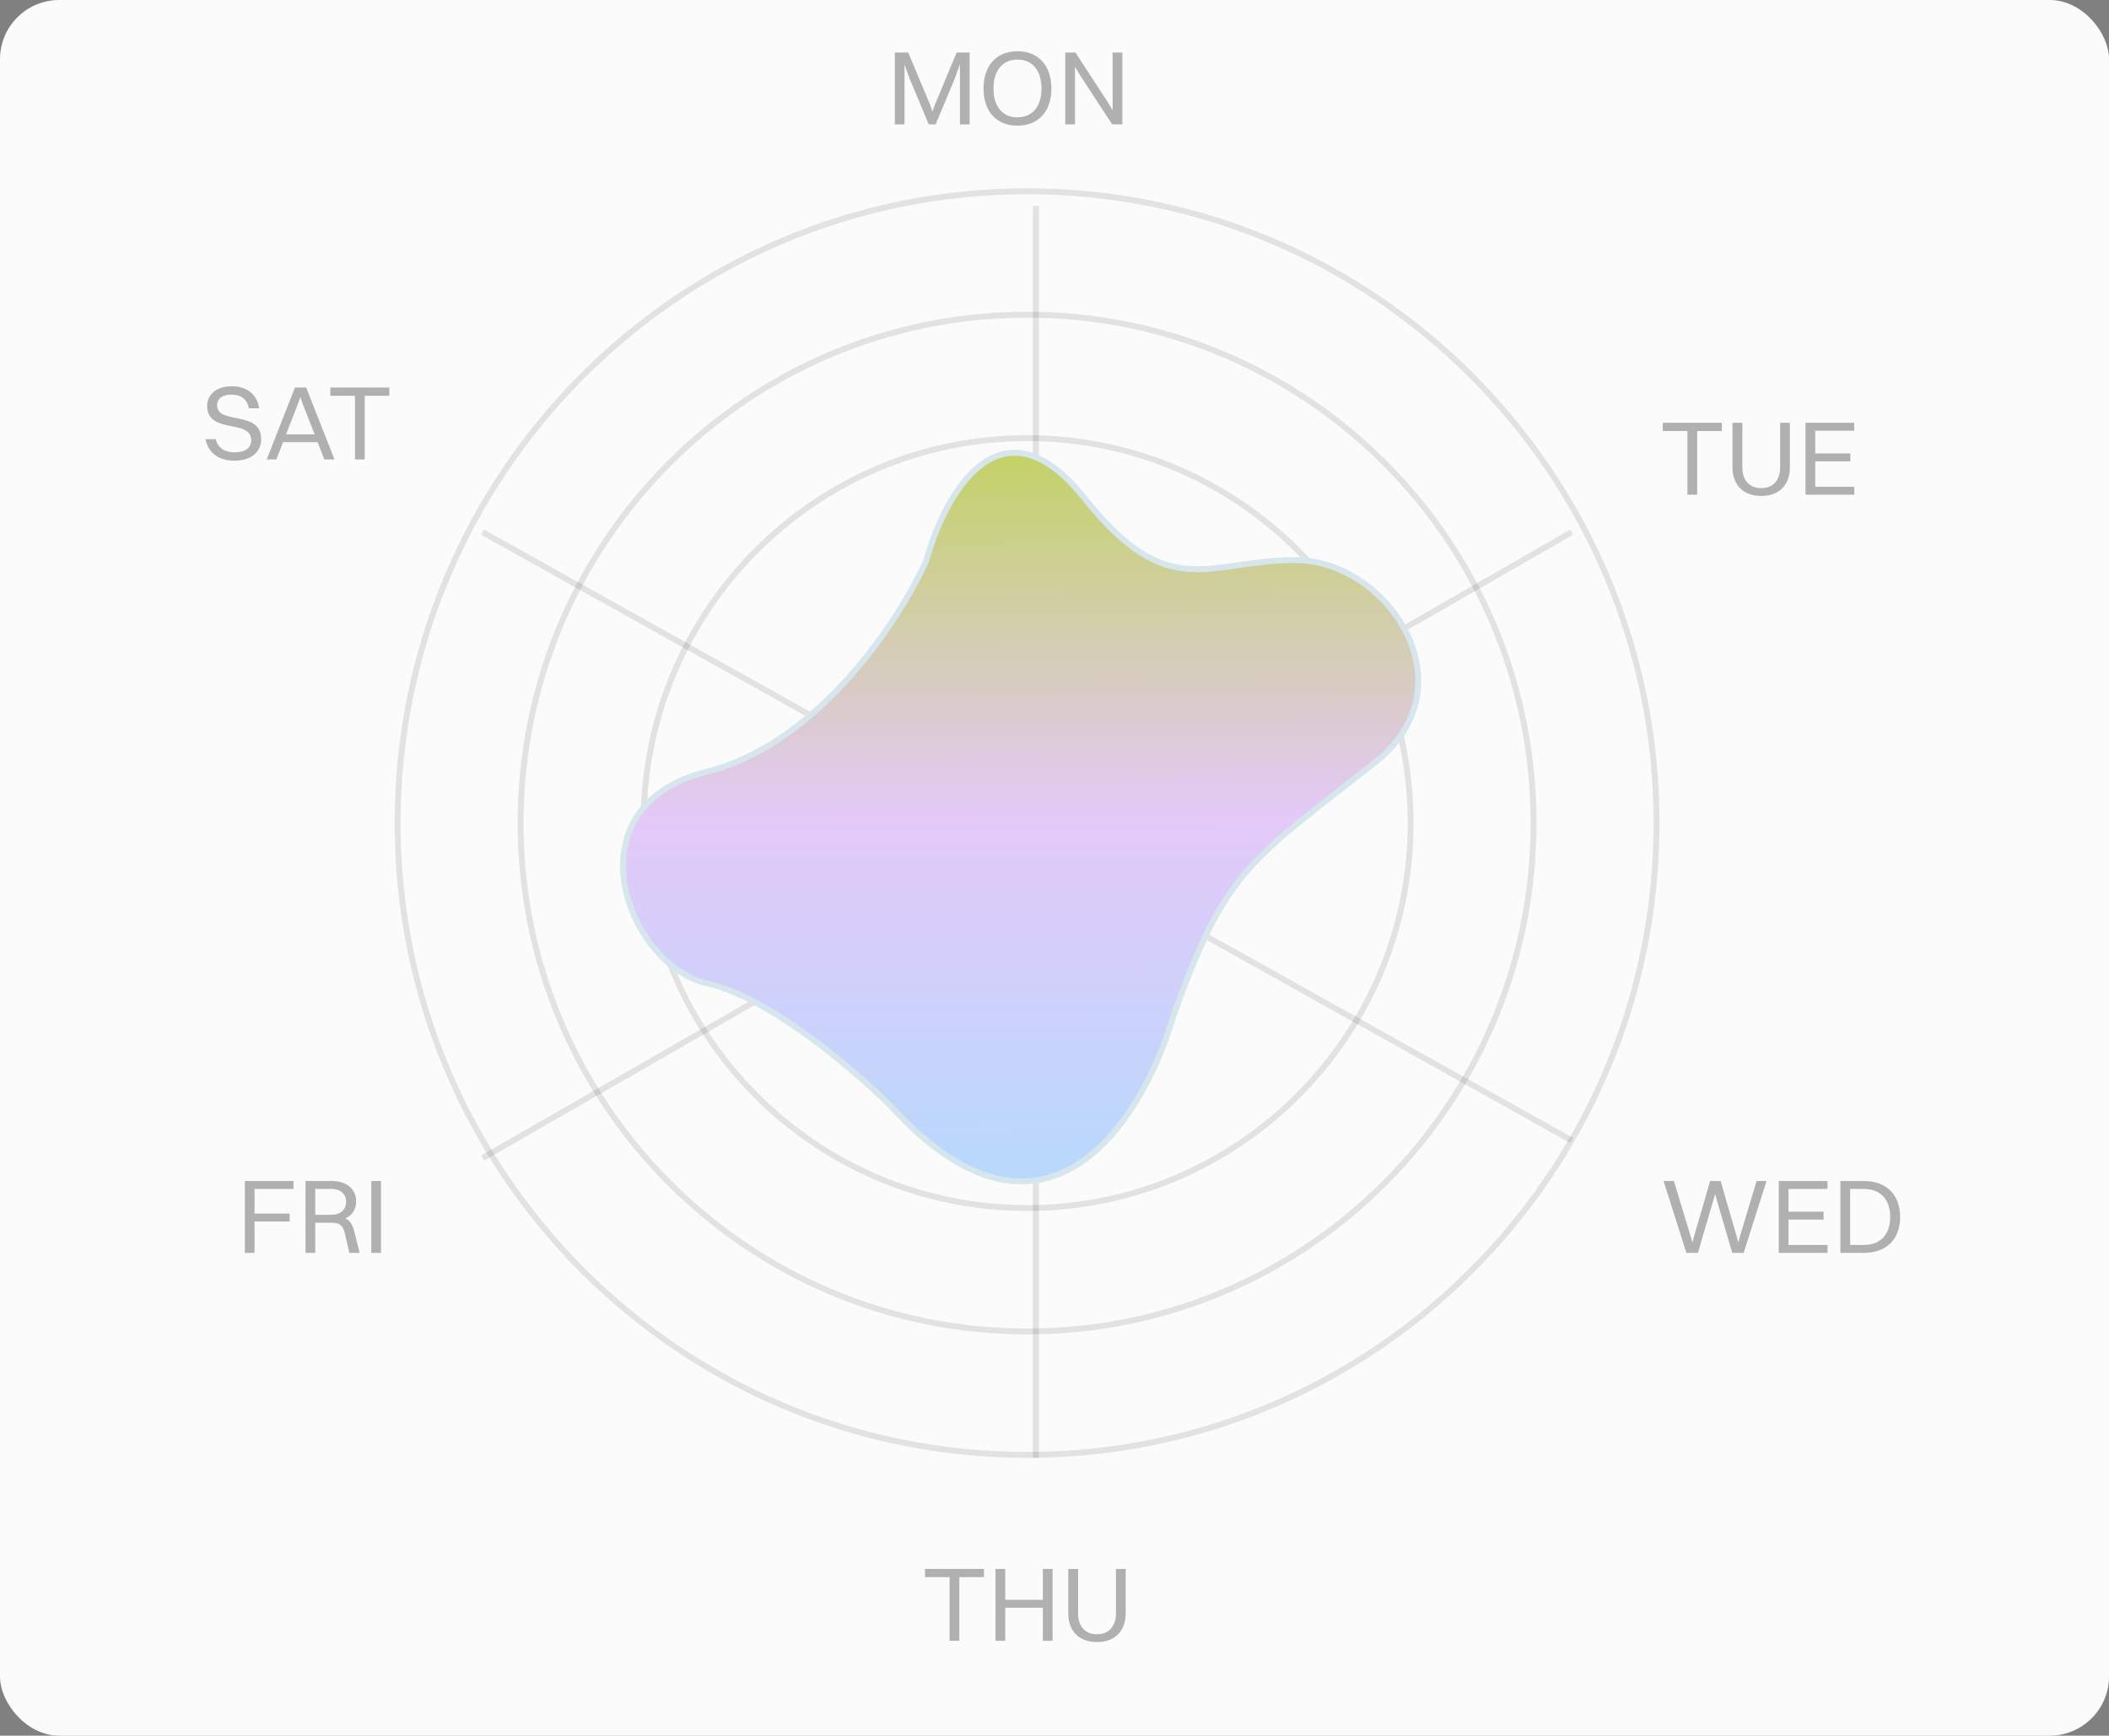 <svg width="356" height="293" viewBox="0 0 356 293" fill="none" xmlns="http://www.w3.org/2000/svg">
<rect x="0" y="0" width="356" height="293" fill="#808080" stroke="none"/>
<rect x="-0" width="356" height="293" rx="10" fill="#FBFBFB"/>
<path d="M174.856 34.765V246.104M81.446 195.501L265.301 89.832M81.446 89.832L265.301 192.525" stroke="black" stroke-opacity="0.1"/>
<path d="M279.628 138.948C279.628 197.855 232.054 245.605 173.373 245.605C114.693 245.605 67.119 197.855 67.119 138.948C67.119 80.04 114.693 32.29 173.373 32.29C232.054 32.29 279.628 80.04 279.628 138.948Z" stroke="black" stroke-opacity="0.1"/>
<path d="M258.87 138.946C258.87 186.346 220.59 224.768 173.373 224.768C126.157 224.768 87.877 186.346 87.877 138.946C87.877 91.547 126.157 53.125 173.373 53.125C220.59 53.125 258.87 91.547 258.87 138.946Z" stroke="black" stroke-opacity="0.1"/>
<path d="M238.112 138.947C238.112 174.839 209.126 203.932 173.373 203.932C137.621 203.932 108.635 174.839 108.635 138.947C108.635 103.054 137.621 73.961 173.373 73.961C209.126 73.961 238.112 103.054 238.112 138.947Z" stroke="black" stroke-opacity="0.1"/>
<path d="M150.469 186.827C176.565 215.403 192.974 188.812 197.916 171.944C206.813 146.643 211.26 145.155 232.017 128.783C248.624 115.686 234.153 94.553 218.673 94.553C203.846 94.553 197.322 101.994 183.088 84.135C168.854 66.275 159.365 83.638 156.4 94.553C151.952 104.475 138.311 125.509 119.333 130.272C95.609 136.225 105.988 163.014 119.333 165.991C130.008 168.372 144.539 180.874 150.469 186.827Z" fill="url(#paint0_linear_8280_7660)" stroke="#D7E5ED"/>
<path d="M151.042 21V8.864H153.309L157.039 17.77L157.396 18.858L157.771 17.77L161.483 8.864H163.678V21H162.036V10.845L161.179 13.237L157.931 21H156.771L153.523 13.219L152.684 10.899V21H151.042ZM171.749 21.214C168.198 21.214 166.02 18.823 166.02 14.95C166.02 11.077 168.198 8.65 171.749 8.65C175.283 8.65 177.478 11.077 177.478 14.95C177.478 18.823 175.283 21.214 171.749 21.214ZM171.749 19.804C174.284 19.804 175.801 17.966 175.801 14.95C175.801 11.916 174.284 10.06 171.749 10.06C169.215 10.06 167.698 11.916 167.698 14.95C167.698 17.966 169.215 19.804 171.749 19.804ZM179.817 21V8.864H181.53L187.116 17.431L187.812 18.626V8.864H189.454V21H187.741L182.173 12.487L181.459 11.238V21H179.817Z" fill="black" fill-opacity="0.3"/>
<path d="M284.84 83.509V72.765H280.682V71.373H290.64V72.765H286.482V83.509H284.84ZM302.136 78.886C302.136 81.885 300.28 83.723 297.299 83.723C294.301 83.723 292.445 81.885 292.445 78.886V71.373H294.105V78.886C294.105 81.082 295.3 82.402 297.299 82.402C299.298 82.402 300.494 81.064 300.494 78.886V71.373H302.136V78.886ZM304.77 83.509V71.373H312.998V72.711H306.412V76.549H312.337V77.887H306.412V82.17H312.998V83.509H304.77Z" fill="black" fill-opacity="0.3"/>
<path d="M292.407 211.502L289.783 202.543L289.516 201.562L289.23 202.543L286.607 211.502H284.661L280.806 199.367H282.555L285.429 208.861L285.679 209.771L285.911 208.861L288.677 199.367H290.444L293.192 208.861L293.424 209.771L293.656 208.861L296.512 199.367H298.189L294.334 211.502H292.407ZM300.256 211.502V199.367H308.484V200.705H301.898V204.542H307.823V205.881H301.898V210.164H308.484V211.502H300.256ZM310.661 211.502V199.367H314.623C318.389 199.367 320.745 201.651 320.745 205.452C320.745 209.254 318.389 211.502 314.623 211.502H310.661ZM314.623 210.164C317.407 210.164 319.067 208.415 319.067 205.452C319.067 202.454 317.407 200.705 314.623 200.705H312.303V210.164H314.623Z" fill="black" fill-opacity="0.3"/>
<path d="M160.293 276.987V266.243H156.135V264.851H166.093V266.243H161.935V276.987H160.293ZM168.041 276.987V264.851H169.683V270.063H176.036V264.851H177.678V276.987H176.036V271.401H169.683V276.987H168.041ZM190.015 272.365C190.015 275.363 188.159 277.201 185.179 277.201C182.181 277.201 180.324 275.363 180.324 272.365V264.851H181.984V272.365C181.984 274.56 183.18 275.881 185.179 275.881C187.178 275.881 188.373 274.542 188.373 272.365V264.851H190.015V272.365Z" fill="black" fill-opacity="0.3"/>
<path d="M41.323 211.502V199.367H49.55V200.705H42.965V204.863H48.89V206.202H42.965V211.502H41.323ZM51.571 211.502V199.367H55.943C58.495 199.367 60.119 200.687 60.119 202.793C60.119 204.185 59.441 205.167 58.299 205.684C59.084 206.041 59.495 206.702 59.798 207.897L60.708 211.502H58.977L58.21 208.219C57.853 206.702 57.246 206.416 55.782 206.416H53.212V211.502H51.571ZM55.907 200.705H53.212V205.078H55.872C57.478 205.078 58.424 204.221 58.424 202.882C58.424 201.544 57.478 200.705 55.907 200.705ZM62.673 211.502V199.367H64.315V211.502H62.673Z" fill="black" fill-opacity="0.3"/>
<path d="M36.641 68.382C36.641 71.809 44.083 69.15 44.083 74.129C44.083 76.467 42.192 77.77 39.604 77.77C36.998 77.77 35.214 76.574 34.678 74.129H36.391C36.784 75.575 37.873 76.36 39.622 76.36C41.442 76.36 42.406 75.557 42.406 74.343C42.406 70.631 34.964 73.397 34.964 68.489C34.964 66.74 36.427 65.206 39.104 65.206C41.442 65.206 43.316 66.33 43.762 68.918H42.031C41.656 67.311 40.621 66.615 39.068 66.615C37.534 66.615 36.641 67.311 36.641 68.382ZM54.75 77.556L53.608 74.647H47.789L46.647 77.556H45.023L49.788 65.42H51.68L56.463 77.556H54.75ZM50.342 68.079L48.289 73.326H53.108L51.055 68.079L50.698 67.008L50.342 68.079ZM59.922 77.556V66.812H55.764V65.42H65.722V66.812H61.564V77.556H59.922Z" fill="black" fill-opacity="0.3"/>
<defs>
<linearGradient id="paint0_linear_8280_7660" x1="172" y1="76" x2="172.285" y2="199.439" gradientUnits="userSpaceOnUse">
<stop stop-color="#C3D265"/>
<stop offset="0.504" stop-color="#E4C9F9"/>
<stop offset="1" stop-color="#B7D9FC"/>
</linearGradient>
</defs>
</svg>
